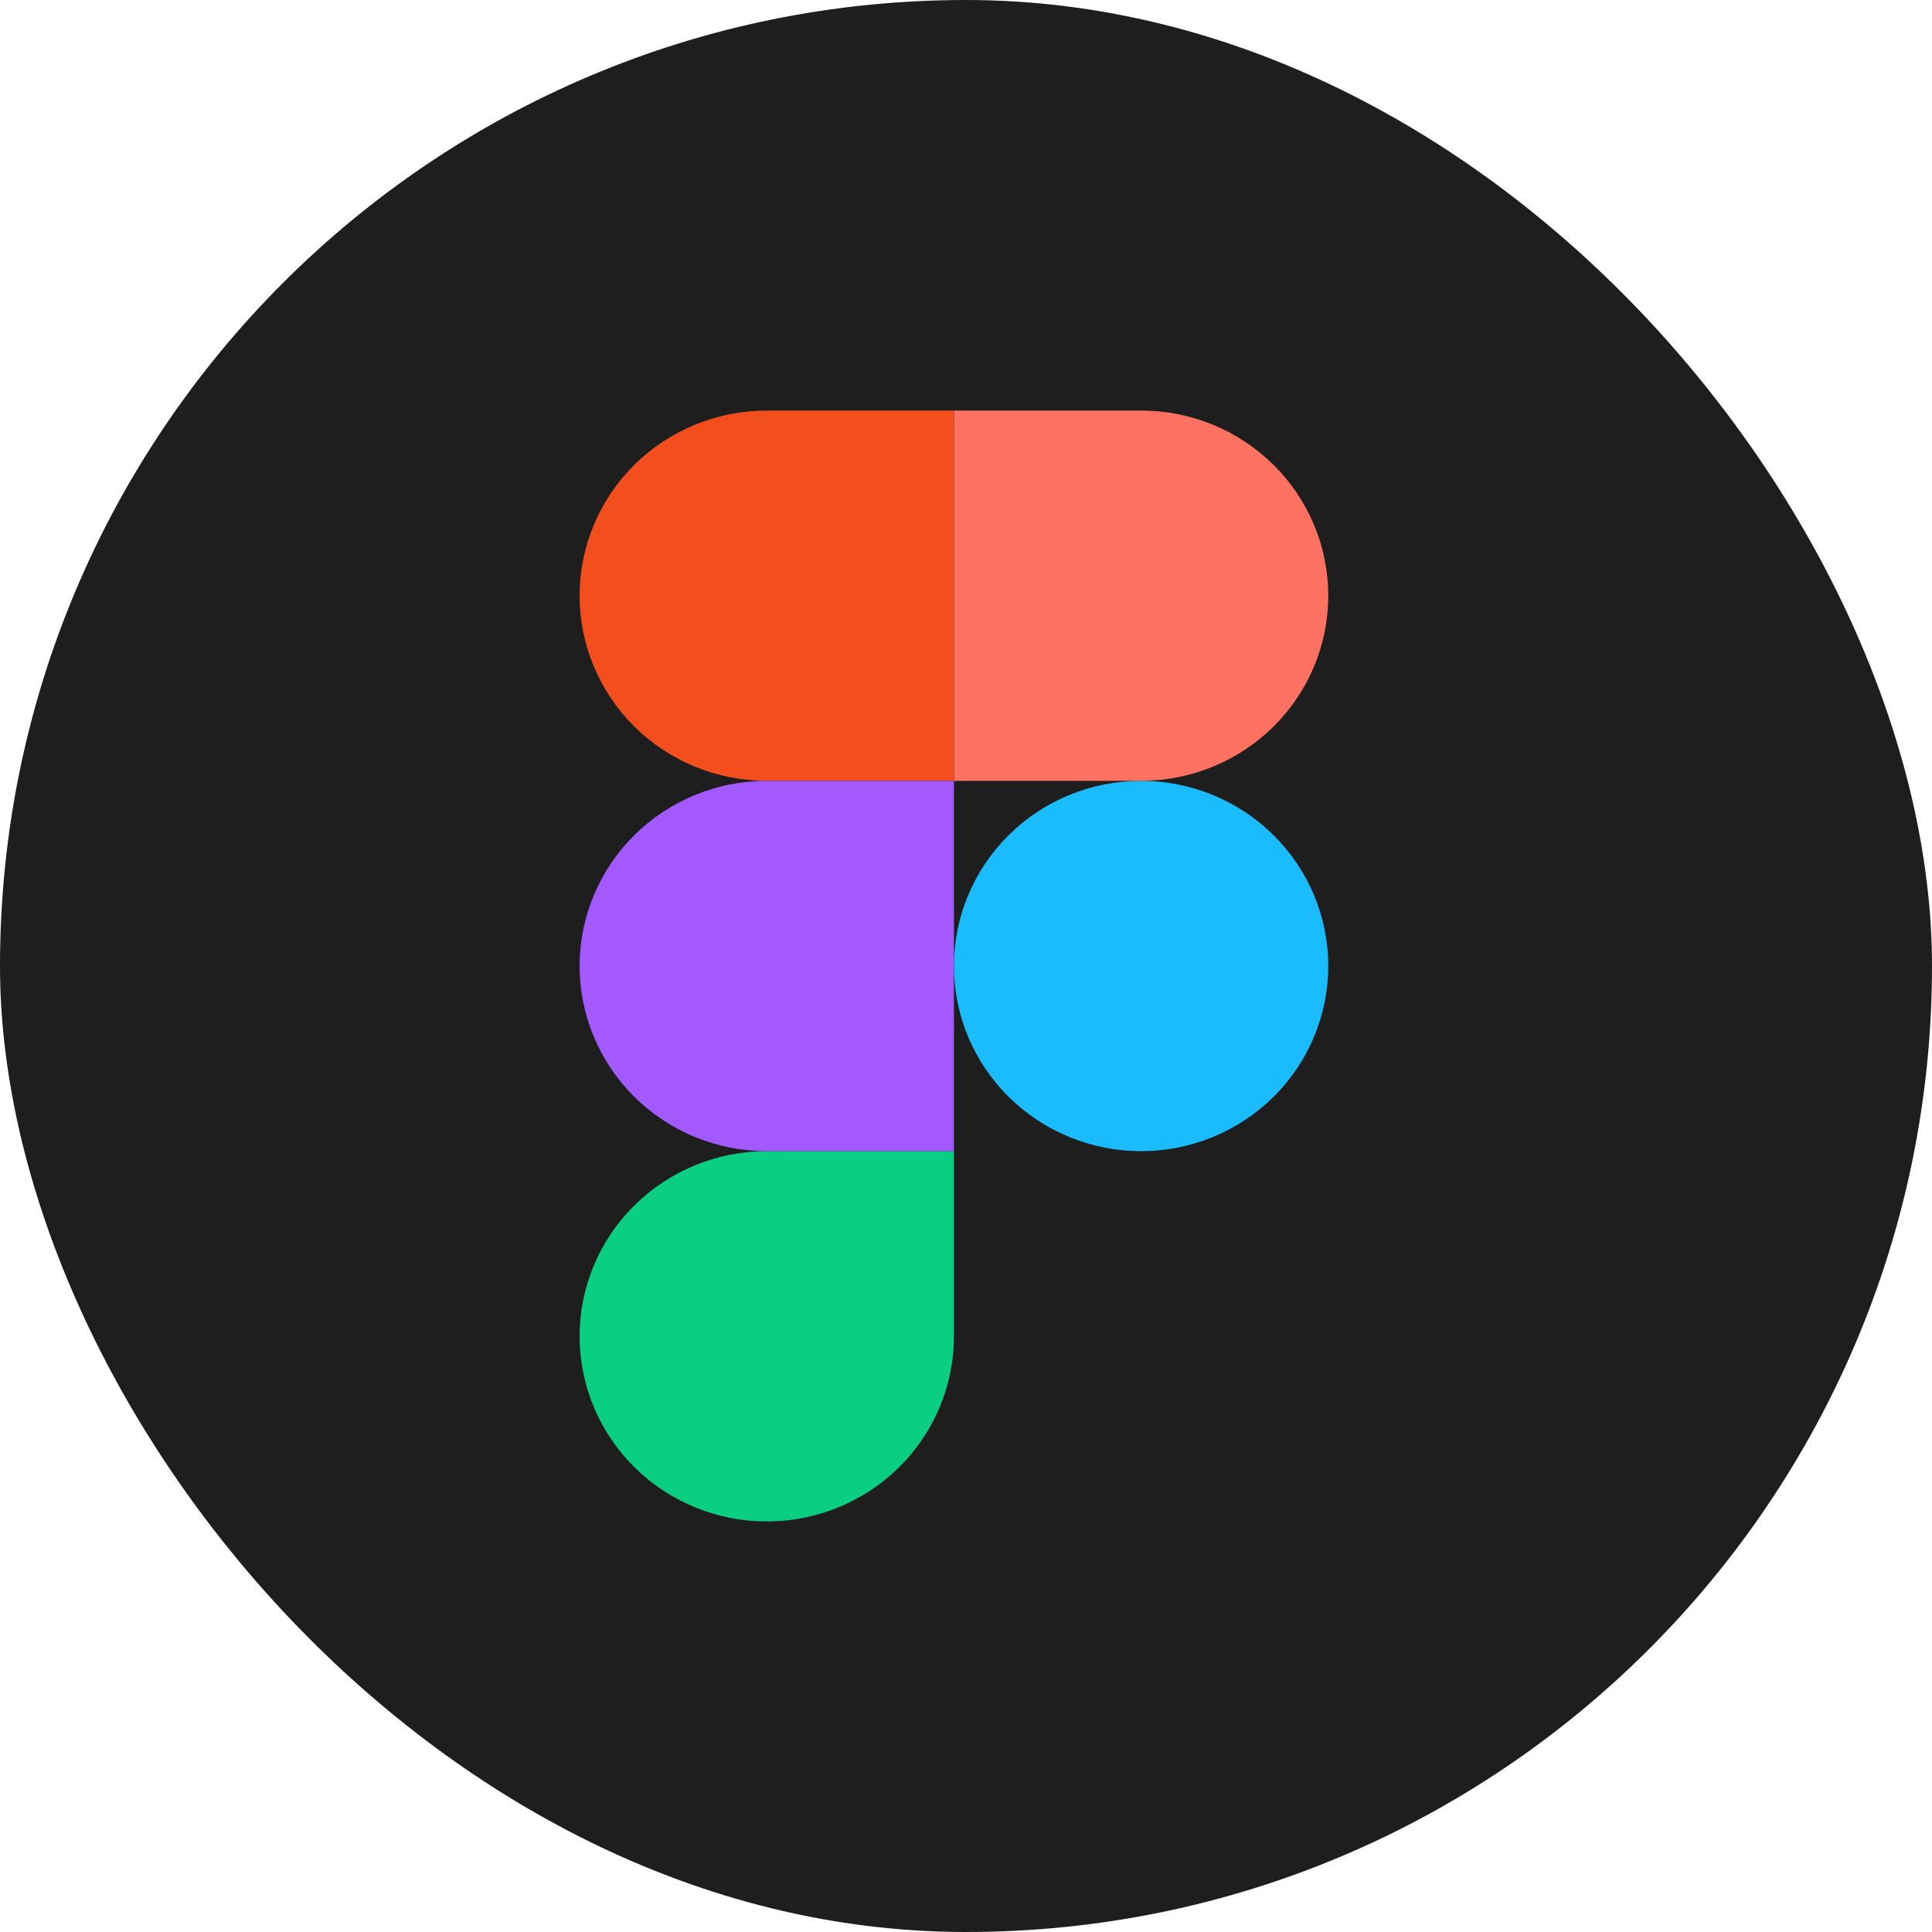 <svg width="80" height="80" viewBox="0 0 80 80" fill="none" xmlns="http://www.w3.org/2000/svg">
<rect width="80" height="80" rx="40" fill="#1E1E1E"/>
<g clip-path="url(#clip0_30_28)">
<path d="M39.5 40C39.5 37.967 40.316 36.017 41.77 34.579C43.223 33.141 45.195 32.333 47.25 32.333C49.305 32.333 51.277 33.141 52.73 34.579C54.184 36.017 55 37.967 55 40C55 42.033 54.184 43.983 52.73 45.421C51.277 46.859 49.305 47.667 47.25 47.667C45.195 47.667 43.223 46.859 41.77 45.421C40.316 43.983 39.5 42.033 39.5 40V40Z" fill="#1ABCFE"/>
<path d="M24 55.333C24 53.3 24.817 51.35 26.27 49.912C27.723 48.474 29.695 47.667 31.75 47.667H39.5V55.333C39.5 57.367 38.684 59.317 37.23 60.754C35.777 62.192 33.805 63 31.75 63C29.695 63 27.723 62.192 26.27 60.754C24.817 59.317 24 57.367 24 55.333V55.333Z" fill="#0ACF83"/>
<path d="M39.5 17V32.333H47.25C49.305 32.333 51.277 31.526 52.73 30.088C54.184 28.65 55 26.7 55 24.667C55 22.633 54.184 20.683 52.73 19.245C51.277 17.808 49.305 17 47.25 17H39.5Z" fill="#FF7262"/>
<path d="M24 24.667C24 26.7 24.817 28.65 26.27 30.088C27.723 31.526 29.695 32.333 31.75 32.333H39.5V17H31.75C29.695 17 27.723 17.808 26.27 19.245C24.817 20.683 24 22.633 24 24.667V24.667Z" fill="#F24E1E"/>
<path d="M24 40C24 42.033 24.817 43.983 26.27 45.421C27.723 46.859 29.695 47.667 31.75 47.667H39.5V32.333H31.75C29.695 32.333 27.723 33.141 26.27 34.579C24.817 36.017 24 37.967 24 40V40Z" fill="#A259FF"/>
</g>
<defs>
<clipPath id="clip0_30_28">
<rect width="31" height="46" fill="white" transform="translate(24 17)"/>
</clipPath>
</defs>
</svg>
